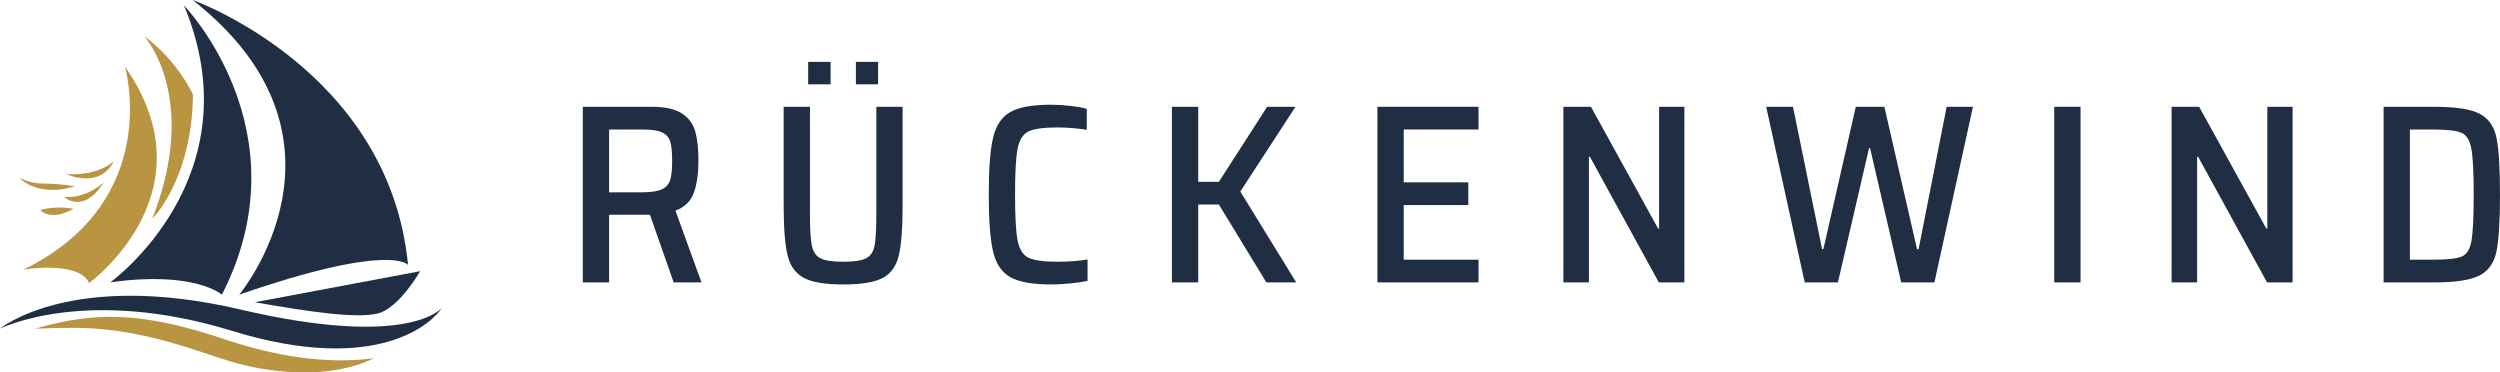<?xml version="1.0" encoding="UTF-8"?>
<svg id="Ebene_1" xmlns="http://www.w3.org/2000/svg" version="1.1" viewBox="0 0 379.66 56.566">
  <!-- Generator: Adobe Illustrator 29.6.1, SVG Export Plug-In . SVG Version: 2.1.1 Build 9)  -->
  <defs>
    <style>
      .st0 {
        fill: #1f2e42;
      }

      .st1 {
        fill: #b99441;
      }
    </style>
  </defs>
  <g>
    <path class="st0" d="M102.308,42.888l-3.606-10.273h-6.202v10.273h-3.993v-26.671h10.429c2.041,0,3.579.336,4.612,1.008,1.034.672,1.712,1.583,2.036,2.732.322,1.15.484,2.643.484,4.478,0,1.887-.227,3.483-.679,4.788-.452,1.306-1.39,2.228-2.811,2.772l3.954,10.894h-4.226ZM100.544,28.739c.633-.31,1.047-.788,1.24-1.435.194-.645.291-1.603.291-2.869,0-1.292-.091-2.254-.272-2.888-.181-.633-.581-1.105-1.202-1.415-.62-.31-1.603-.465-2.945-.465h-5.156v9.536h5.039c1.37,0,2.371-.155,3.005-.465Z"/>
    <path class="st0" d="M137.074,16.217v14.964c0,3.488-.194,6.034-.582,7.637-.387,1.603-1.201,2.732-2.441,3.392-1.241.659-3.231.989-5.971.989s-4.736-.33-5.989-.989c-1.254-.659-2.081-1.796-2.481-3.411s-.601-4.154-.601-7.617v-14.964h3.993v16.32c0,2.248.097,3.838.291,4.769.193.93.626,1.569,1.299,1.919.671.349,1.834.523,3.488.523,1.629,0,2.778-.175,3.45-.523.672-.35,1.099-.982,1.279-1.9.181-.917.272-2.513.272-4.787v-16.32h3.993ZM122.73,12.805v-3.411h3.411v3.411h-3.411ZM129.979,12.805v-3.411h3.373v3.411h-3.373Z"/>
    <path class="st0" d="M162.543,43.043c-1.047.102-2.022.155-2.927.155-2.817,0-4.879-.369-6.184-1.105s-2.178-2.028-2.616-3.876c-.44-1.848-.659-4.736-.659-8.665,0-3.901.219-6.784.659-8.645.439-1.861,1.312-3.159,2.616-3.897,1.305-.736,3.366-1.105,6.184-1.105.931,0,1.905.058,2.927.175,1.02.116,1.855.265,2.5.445v3.179c-1.576-.232-3.062-.349-4.458-.349-2.119,0-3.593.207-4.419.62-.827.414-1.37,1.279-1.628,2.598-.259,1.318-.388,3.644-.388,6.978s.129,5.66.388,6.979c.258,1.317.801,2.184,1.628,2.597.826.414,2.3.621,4.419.621,1.809,0,3.334-.117,4.575-.35v3.257c-.698.155-1.57.284-2.617.388Z"/>
    <path class="st0" d="M192.316,42.888l-7.211-11.824h-3.14v11.824h-3.993v-26.671h3.993v11.396h3.14l7.327-11.396h4.303l-8.373,12.87,8.489,13.801h-4.535Z"/>
    <path class="st0" d="M209.182,42.888v-26.671h15.352v3.45h-11.358v8.024h9.808v3.45h-9.808v8.296h11.358v3.45h-15.352Z"/>
    <path class="st0" d="M251.918,42.888l-10.466-19.073h-.155v19.073h-3.877v-26.671h4.188l10.195,18.491h.155v-18.491h3.838v26.671h-3.877Z"/>
    <path class="st0" d="M288.726,42.888l-4.729-20.392h-.155l-4.729,20.392h-5.039l-5.854-26.671h4.071l4.419,21.631h.193l4.924-21.631h4.342l4.962,21.631h.232l4.265-21.631h3.993l-5.854,26.671h-5.04Z"/>
    <path class="st0" d="M311.967,42.888v-26.671h3.993v26.671h-3.993Z"/>
    <path class="st0" d="M344.285,42.888l-10.467-19.073h-.155v19.073h-3.877v-26.671h4.188l10.195,18.491h.155v-18.491h3.838v26.671h-3.877Z"/>
    <path class="st0" d="M361.982,16.217h7.715c3.204,0,5.485.349,6.842,1.046,1.357.698,2.216,1.906,2.578,3.625.361,1.719.543,4.607.543,8.664s-.182,6.946-.543,8.665c-.362,1.719-1.221,2.927-2.578,3.624-1.356.698-3.638,1.047-6.842,1.047h-7.715v-26.671ZM369.426,39.438c2.171,0,3.638-.155,4.399-.465.763-.31,1.261-1.092,1.493-2.346.232-1.253.349-3.611.349-7.075,0-3.437-.123-5.782-.368-7.036-.246-1.253-.75-2.041-1.512-2.364-.763-.323-2.217-.484-4.361-.484h-3.45v19.77h3.45Z"/>
  </g>
  <path class="st0" d="M61.967,40.231s-2.494-3.489-25.636,4.517c0,0,19.742-23.69-7.074-44.748,0,0,29.832,10.584,32.711,40.231Z"/>
  <path class="st0" d="M33.699,44.748s-4.122-3.679-16.954-1.869c0,0,22.109-15.898,11.196-42.056,0,0,18.481,19.084,5.758,43.926Z"/>
  <path class="st0" d="M38.689,45.9l25.116-4.716s-3.181,5.593-6.416,6.416-10.529-.274-18.7-1.7Z"/>
  <path class="st0" d="M67.123,46.73s-4.826,6.306-30.6.274C10.748,40.971,0,49.91,0,49.91c0,0,12.887-6.526,35.206.329,22.319,6.855,30.6-1.371,31.916-3.51Z"/>
  <path class="st1" d="M56.813,54.407c-6.185,2.958-14.08,2.515-20.581.829-1.866-.492-3.684-1.15-5.514-1.737-6.662-2.263-13.392-3.855-20.429-3.701-1.641-.01-3.267.071-4.915.112.792-.226,1.586-.465,2.39-.646,1.303-.31,2.739-.606,4.069-.778,7.854-1.205,15.494.733,22.895,3.242,7.08,2.297,14.639,3.649,22.085,2.678h0Z"/>
  <path class="st1" d="M23.127,33.215s6.008-5.834,6.181-18.831c0,0-2.195-5.026-7.452-8.954,0,0,8.549,9.242,1.271,27.785Z"/>
  <path class="st1" d="M13.538,42.977s18.889-13.69,5.43-32.868c0,0,5.985,20.38-15.417,30.836,0,0,8.37-1.433,9.987,2.033Z"/>
  <path class="st1" d="M17.305,24.446s-2.109,2.277-7.204,1.997c0,0,5.002,2.389,7.204-1.997Z"/>
  <path class="st1" d="M15.774,27.653s-2.501,2.519-6.047,2.258c0,0,2.93,2.743,6.047-2.258Z"/>
  <path class="st1" d="M11.146,31.724s-2.258-.579-5.039.168c0,0,1.474,1.81,5.039-.168Z"/>
  <path class="st1" d="M11.364,28.299s-1.938-.404-5.069-.436c-1.727-.018-3.343-.854-3.343-.854,0,0,2.647,3.042,8.412,1.29Z"/>
</svg>